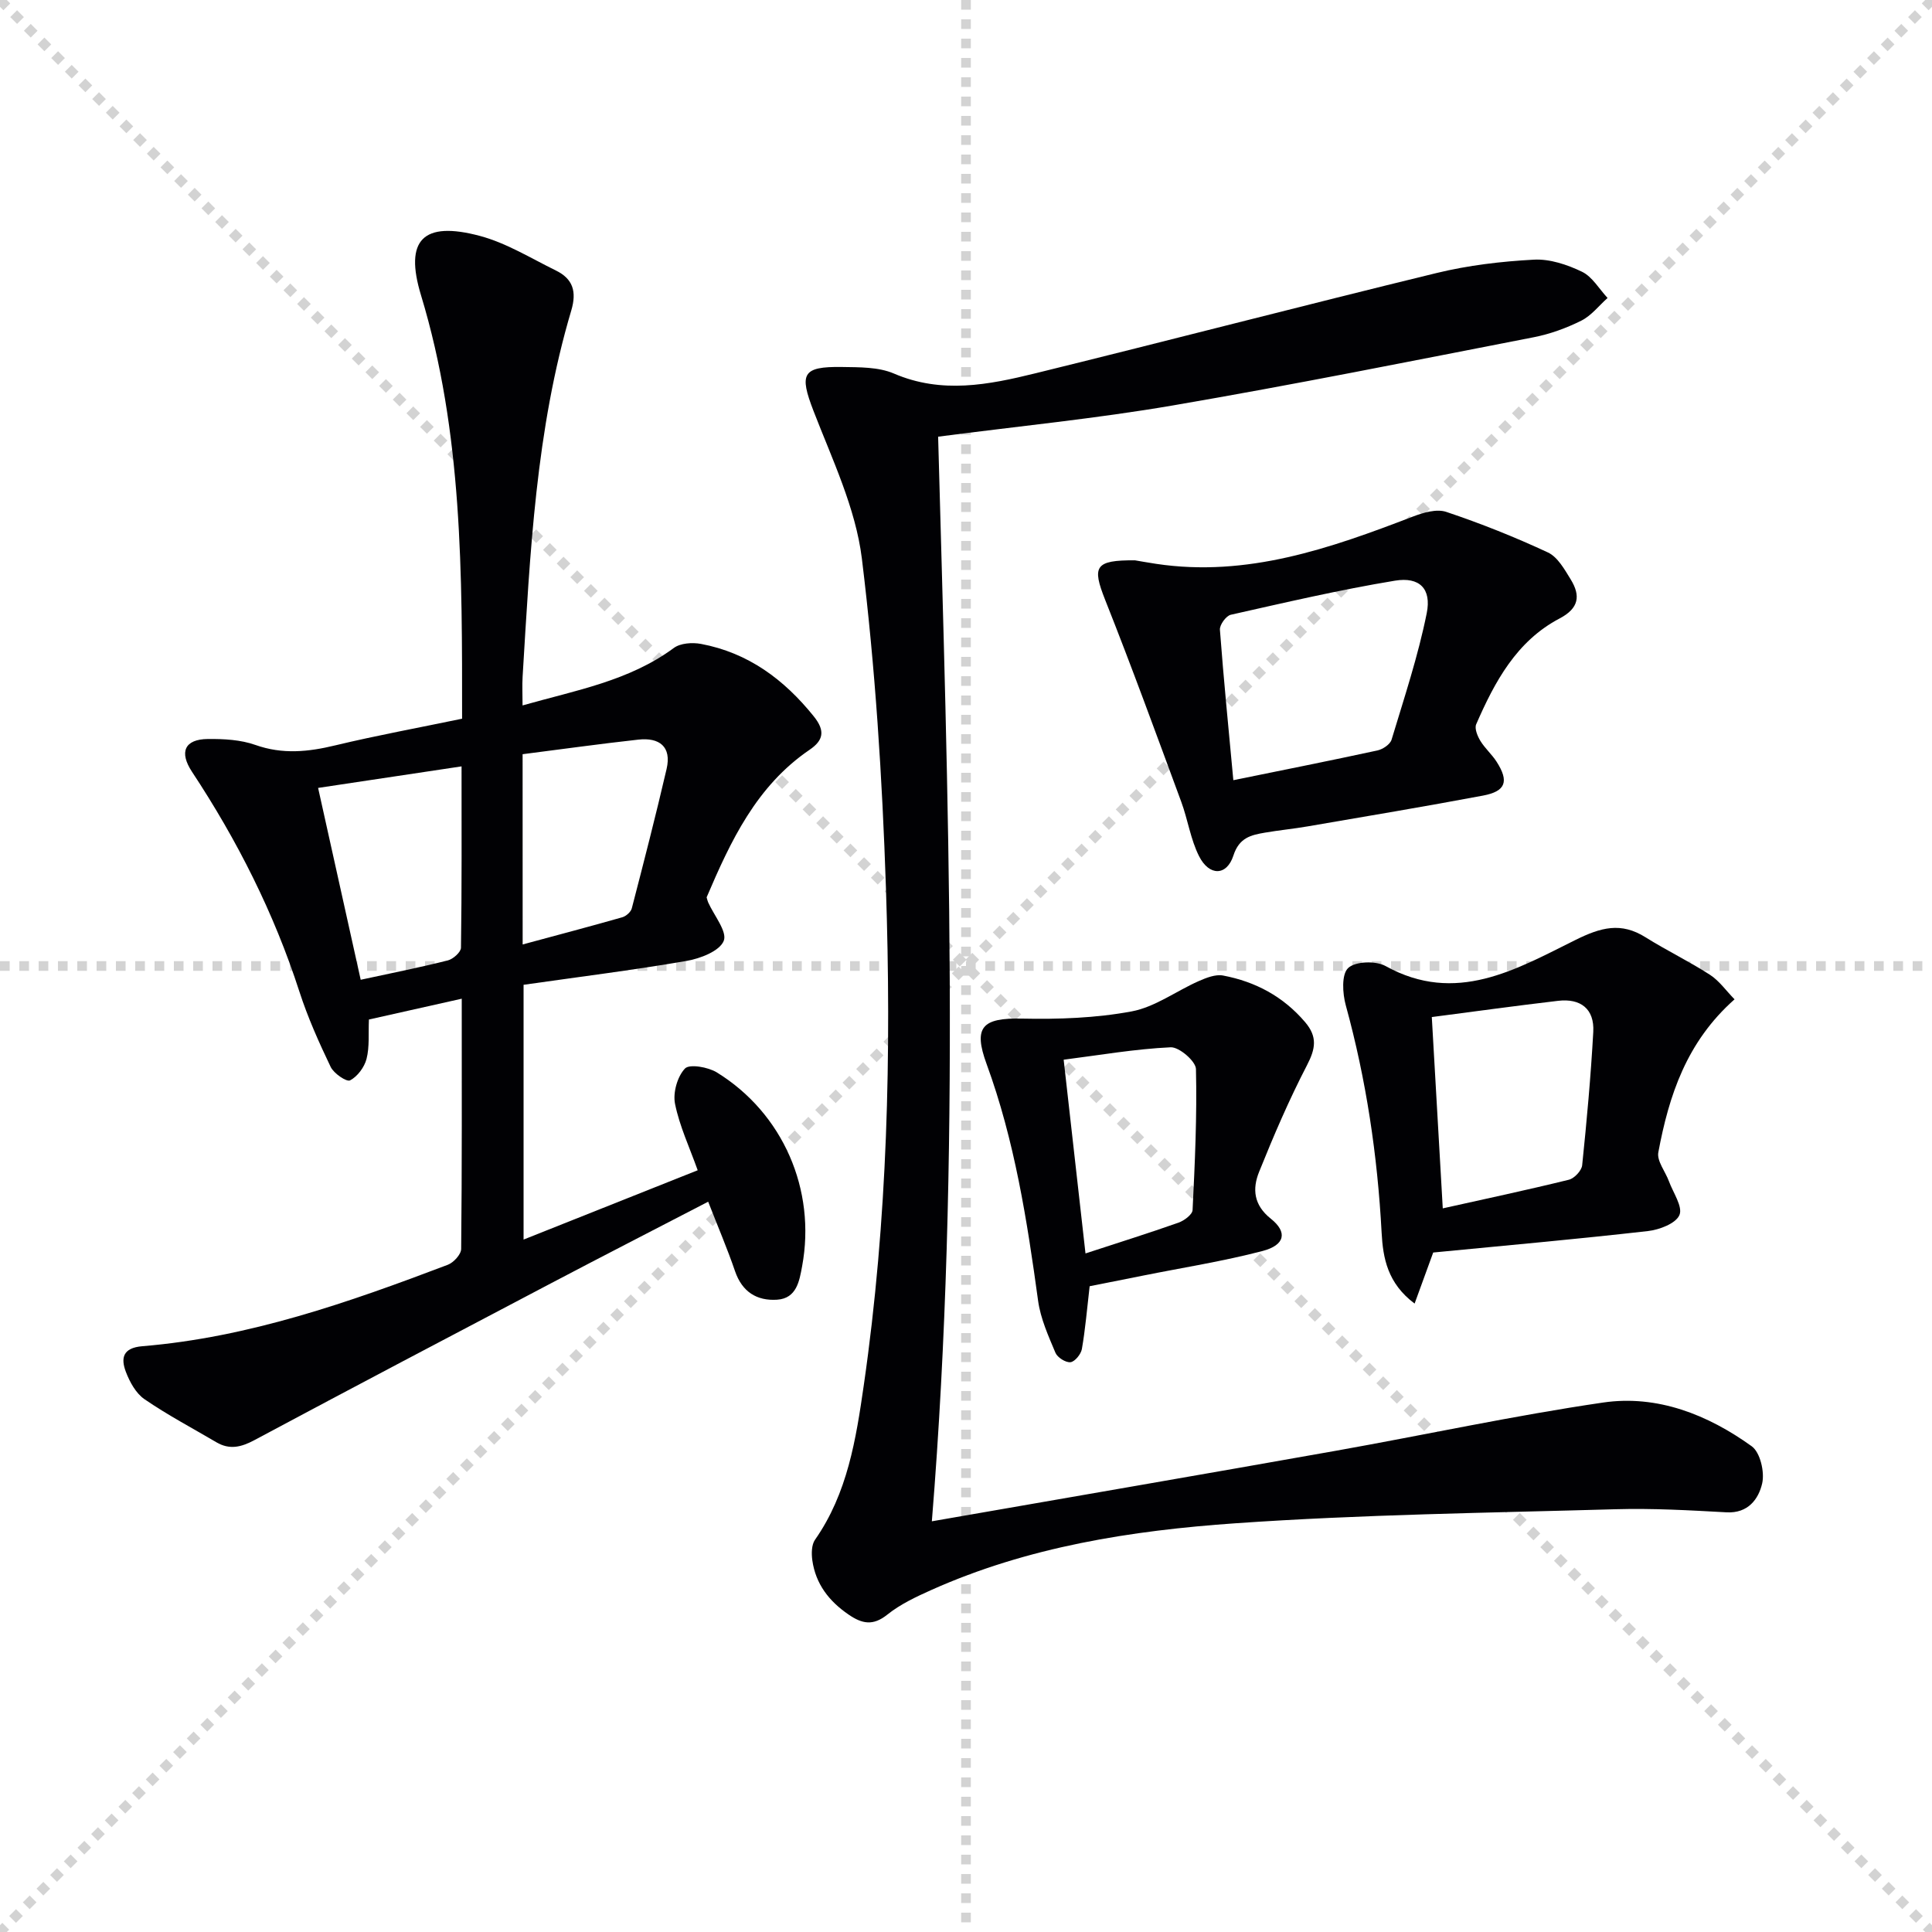 <svg enable-background="new 0 0 400 400" viewBox="0 0 400 400" xmlns="http://www.w3.org/2000/svg"><g stroke="lightgray" stroke-dasharray="1,1" stroke-width="1" transform="scale(2, 2)"><line x1="0" y1="0" x2="200" y2="200"></line><line x1="200" y1="0" x2="0" y2="200"></line><line x1="100" y1="0" x2="100" y2="200"></line><line x1="0" y1="100" x2="200" y2="100"></line></g><g fill="#010104"><path d="m95.67 148.8c.01-30 .13-59.24-8.51-87.69-3.47-11.42.38-15.43 12.22-12.26 5.49 1.47 10.54 4.62 15.72 7.16 3.51 1.72 4.34 4.34 3.18 8.26-7.36 24.73-8.52 50.32-10.08 75.84-.11 1.81-.01 3.63-.01 5.94 11.08-3.15 22.05-5.06 31.31-11.89 1.36-1.01 3.82-1.18 5.61-.85 9.77 1.83 17.2 7.33 23.37 15 2.48 3.08 1.92 5.02-.86 6.92-11.03 7.51-16.36 18.93-21.32 30.55.12.42.18.74.31 1.03 1.21 2.72 4.01 6.08 3.23 7.99-.86 2.12-4.85 3.66-7.7 4.15-11.11 1.91-22.31 3.31-33.74 4.94v52.75c12.16-4.84 24.1-9.59 36.05-14.35-1.7-4.77-3.76-9.14-4.69-13.74-.47-2.3.47-5.65 2.05-7.32.94-.99 4.79-.31 6.6.8 13.68 8.43 20.6 24.3 17.66 40.13-.56 3.02-1.12 6.66-5.18 6.93-4.2.27-7.24-1.62-8.71-5.91-1.6-4.68-3.56-9.24-5.56-14.38-11.24 5.83-21.99 11.34-32.67 16.96-20.46 10.75-40.91 21.51-61.29 32.41-2.73 1.46-5.14 2.04-7.87.43-4.99-2.94-10.13-5.65-14.89-8.92-1.76-1.21-3.04-3.55-3.84-5.65-1.08-2.85-.65-4.97 3.4-5.31 22.07-1.82 42.75-9.08 63.25-16.86 1.21-.46 2.76-2.15 2.77-3.29.18-16.98.12-33.95.12-51.8-6.68 1.5-12.87 2.89-19.22 4.31-.13 2.89.15 5.63-.49 8.14-.44 1.73-1.88 3.66-3.41 4.46-.72.37-3.37-1.43-4.02-2.79-2.43-5.07-4.75-10.26-6.48-15.61-5.25-16.24-12.85-31.29-22.23-45.49-2.69-4.08-1.55-6.74 3.29-6.79 3.29-.03 6.78.15 9.83 1.23 5.64 2 10.97 1.44 16.59.08 8.49-2.04 17.14-3.62 26.21-5.51zm-20.99 54.05c6.48-1.4 12.3-2.56 18.05-4.01 1.09-.28 2.69-1.7 2.71-2.62.18-12.27.12-24.54.12-37.55-10.16 1.53-19.73 2.96-29.7 4.46 3 13.5 5.86 26.37 8.82 39.72zm33.53-7.31c7.28-1.97 13.98-3.73 20.63-5.63.79-.23 1.78-1.1 1.97-1.86 2.49-9.59 4.96-19.19 7.2-28.84 1.08-4.64-1.51-6.56-5.84-6.08-7.99.88-15.96 2-23.97 3.02.01 13.22.01 25.83.01 39.39z"/><path d="m192.93 314.97c28.46-4.96 56.09-9.71 83.68-14.61 18.44-3.28 36.77-7.27 55.3-9.98 11.23-1.64 21.67 2.51 30.76 9.05 1.76 1.26 2.71 5.34 2.17 7.69-.74 3.22-2.9 6.24-7.39 5.99-7.63-.42-15.3-.86-22.93-.64-26.26.75-52.57 1.08-78.76 2.91-21.52 1.5-42.93 4.85-62.94 13.81-3.17 1.42-6.43 2.95-9.11 5.1-2.97 2.38-5.23 1.9-8.02-.01-4.06-2.78-6.82-6.34-7.51-11.25-.19-1.38-.17-3.2.56-4.24 6.74-9.63 8.49-20.86 10.1-32.01 4.94-34.19 5.73-68.63 4.58-103.06-.76-22.73-2.21-45.52-4.98-68.08-1.29-10.45-6.15-20.56-10.02-30.58-2.94-7.63-2.36-9.2 5.86-9.08 3.63.06 7.59-.02 10.8 1.36 9.9 4.26 19.61 2.33 29.28-.05 27.71-6.81 55.32-14.01 83.05-20.76 6.57-1.6 13.4-2.41 20.16-2.77 3.29-.18 6.91 1.03 9.96 2.5 2.14 1.03 3.56 3.57 5.3 5.43-1.79 1.6-3.36 3.66-5.44 4.7-3.09 1.54-6.46 2.77-9.84 3.43-24.9 4.85-49.78 9.85-74.77 14.13-15.87 2.72-31.93 4.29-48.55 6.46 2.03 74.64 4.81 149.36-1.3 224.56z"/><path d="m234.99 116.01c.8.13 2.59.46 4.39.73 18.83 2.82 36.01-3.2 53.12-9.78 2.16-.83 4.94-1.65 6.93-.98 7.16 2.4 14.21 5.21 21.05 8.4 2.02.94 3.45 3.52 4.73 5.6 2.05 3.35 1.72 5.95-2.32 8.07-8.91 4.68-13.43 13.11-17.26 21.9-.38.87.26 2.45.86 3.43.94 1.55 2.38 2.79 3.36 4.32 2.62 4.08 1.91 6.13-2.81 7.02-12.07 2.27-24.18 4.29-36.28 6.37-2.94.51-5.92.79-8.87 1.3-2.9.5-5.33 1.03-6.53 4.75-1.38 4.25-5.01 4.28-7.11.12-1.76-3.49-2.32-7.56-3.69-11.27-5.16-13.97-10.26-27.98-15.76-41.82-2.72-6.88-2.15-8.22 6.19-8.16zm20.36 45.52c10.15-2.07 20.01-4.03 29.84-6.16 1.11-.24 2.63-1.26 2.92-2.23 2.62-8.68 5.5-17.33 7.28-26.19 1.02-5.07-1.5-7.56-6.56-6.73-11.42 1.88-22.71 4.52-34.01 7.06-.97.22-2.33 2.09-2.25 3.1.78 10.4 1.82 20.78 2.78 31.15z"/><path d="m359.12 206.9c-9.97 8.83-13.59 19.96-15.78 31.67-.34 1.8 1.45 3.97 2.19 5.99.87 2.37 2.91 5.28 2.18 7-.74 1.75-4.15 3.05-6.53 3.32-14.82 1.68-29.68 3.01-44.45 4.44-1.27 3.48-2.46 6.74-3.85 10.57-5.61-4.19-6.55-9.43-6.83-14.67-.85-15.96-3.18-31.65-7.42-47.08-.68-2.46-.91-6.4.49-7.72 1.47-1.4 5.72-1.54 7.75-.41 14.56 8.08 27.02.69 39.29-5.39 5.3-2.63 9.45-3.76 14.54-.56 4.35 2.73 9.01 4.97 13.33 7.76 1.94 1.26 3.36 3.32 5.09 5.08zm-62.68 3.67c.78 13.71 1.5 26.21 2.27 39.61 8.75-1.95 17.46-3.8 26.11-5.93 1.13-.28 2.63-1.87 2.75-2.99.95-9.19 1.79-18.39 2.3-27.62.26-4.77-2.63-6.98-7.29-6.43-8.7 1.02-17.39 2.22-26.14 3.36z"/><path d="m225.6 266.3c-.56 4.83-.9 8.96-1.61 13.01-.19 1.07-1.46 2.62-2.36 2.72-.99.11-2.7-.98-3.11-1.95-1.46-3.48-3.08-7.06-3.59-10.75-2.28-16.64-4.86-33.18-10.67-49.05-2.81-7.67-.88-9.57 7.35-9.39 7.56.16 15.28-.11 22.68-1.49 4.84-.9 9.22-4.21 13.88-6.27 1.57-.69 3.48-1.45 5.04-1.16 6.71 1.27 12.46 4.33 17 9.65 2.59 3.05 2.16 5.5.39 8.92-3.71 7.15-6.91 14.6-9.92 22.09-1.4 3.48-1.16 6.83 2.43 9.69 3.51 2.79 2.93 5.46-1.69 6.68-8.14 2.13-16.5 3.44-24.77 5.1-3.72.73-7.45 1.48-11.05 2.2zm-5.38-46.9c1.58 14.03 3.03 26.91 4.52 40.11 7-2.29 13.16-4.22 19.25-6.37 1.18-.42 2.87-1.67 2.92-2.61.48-9.73.93-19.47.7-29.2-.04-1.62-3.48-4.58-5.23-4.5-7.34.34-14.63 1.61-22.16 2.57z"/></g></svg>